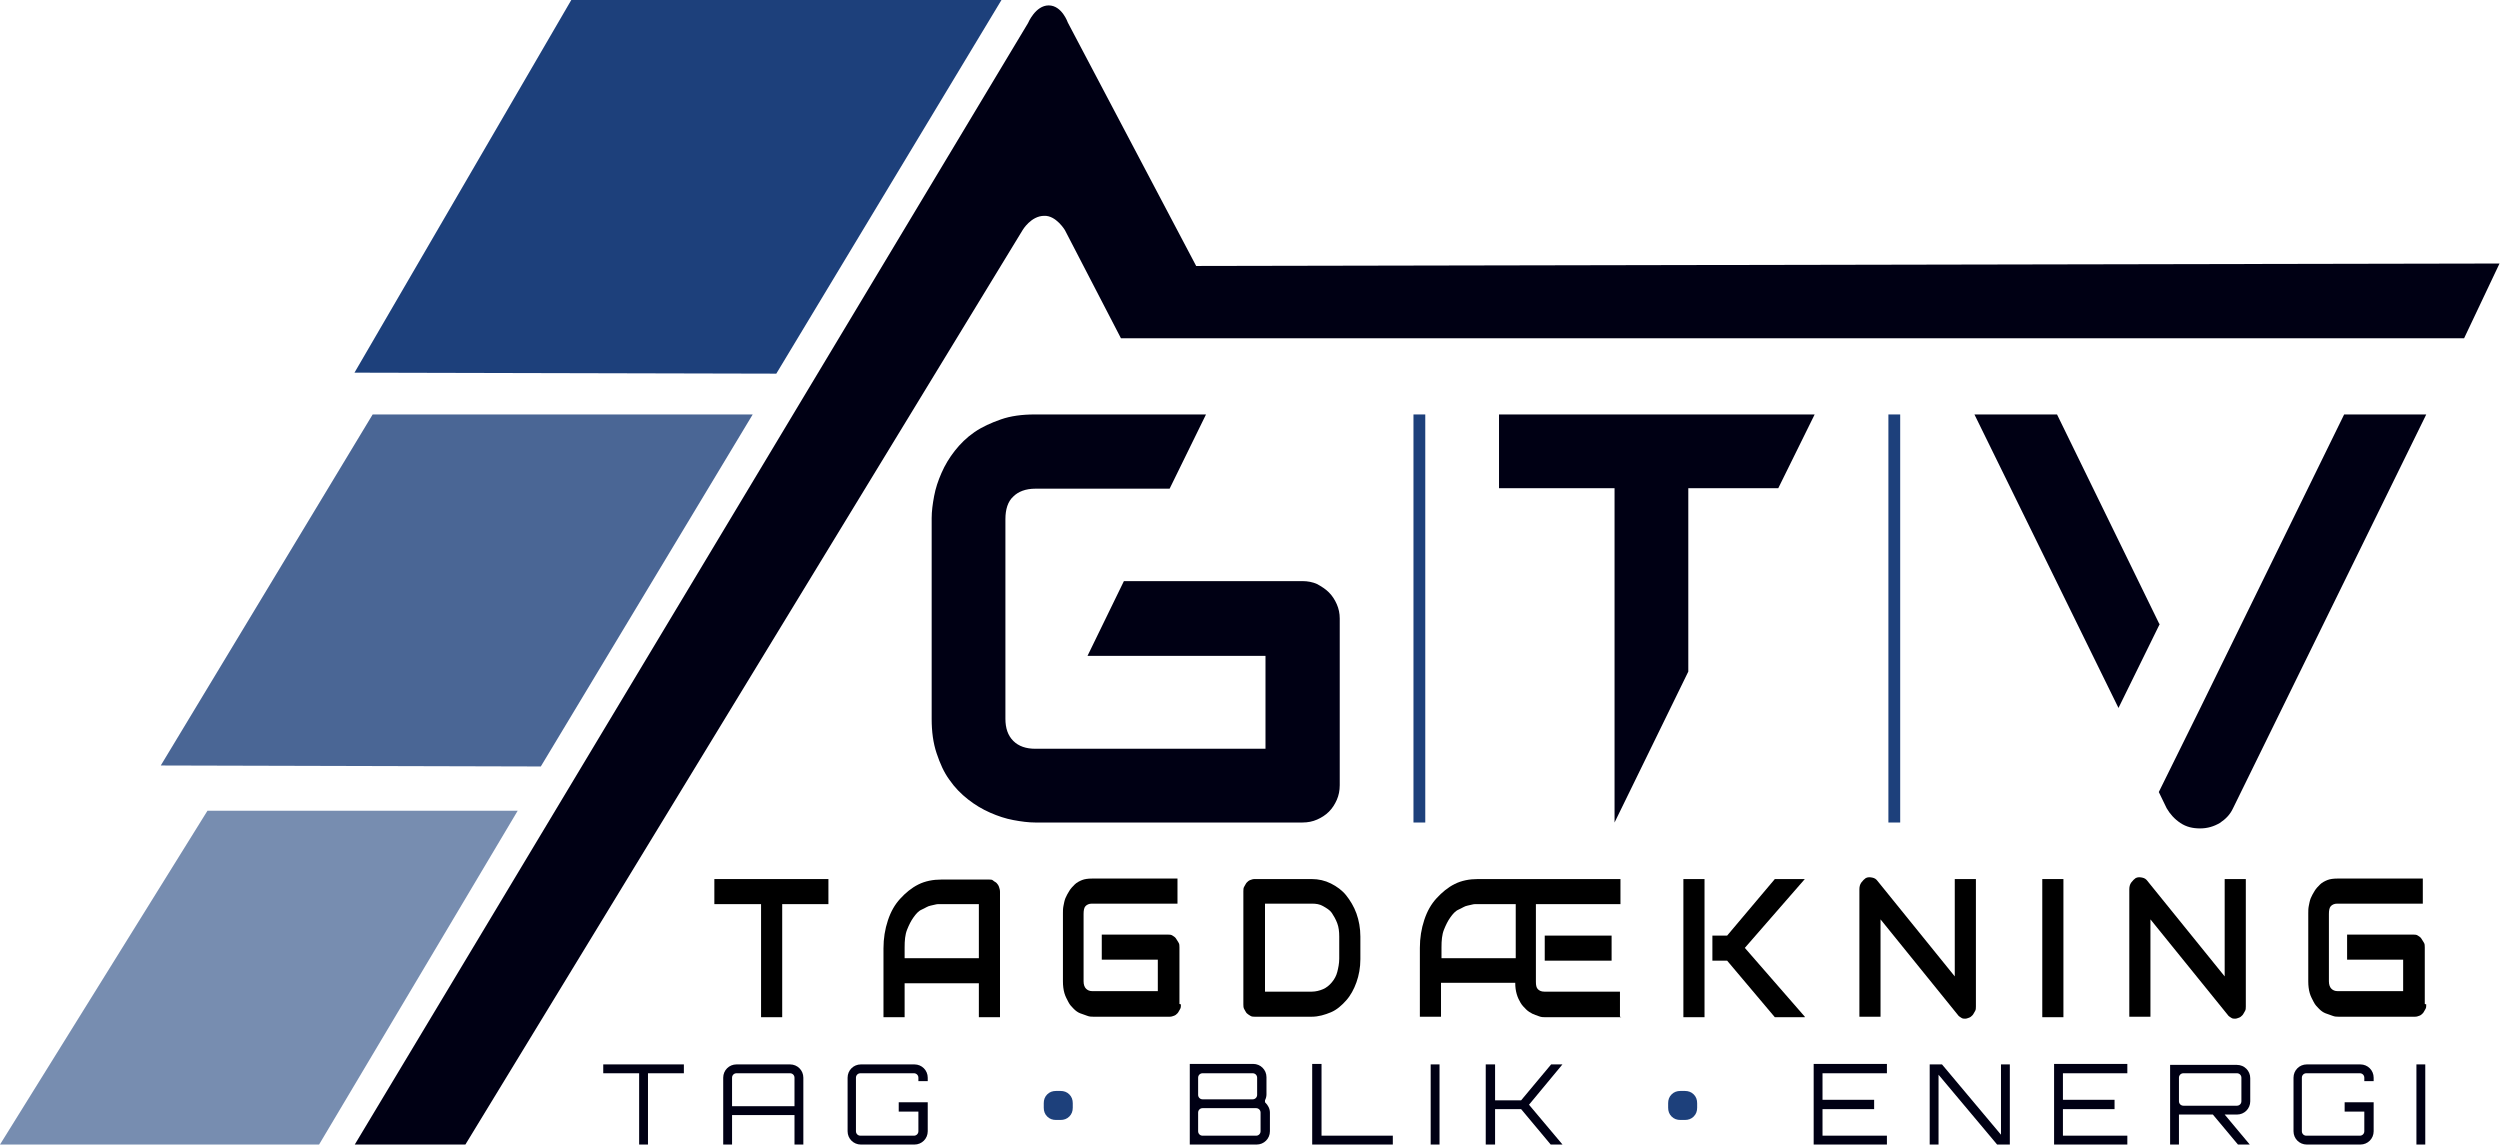 <?xml version="1.0" encoding="UTF-8"?>
<svg id="Layer_1" xmlns="http://www.w3.org/2000/svg" version="1.1" viewBox="0 0 508.5 232.8">
  <!-- Generator: Adobe Illustrator 29.4.0, SVG Export Plug-In . SVG Version: 2.1.0 Build 152)  -->
  <defs>
    <style>
      .st0 {
        fill: #778db0;
      }

      .st1 {
        fill: #4a6695;
      }

      .st2 {
        fill: #000014;
      }

      .st3 {
        fill: #1d407b;
      }
    </style>
  </defs>
  <polygon class="st2" points="369.1 84.3 304.9 84.3 304.9 99.3 328.4 99.3 328.4 167.3 343.4 136.6 343.4 99.3 361.7 99.3 369.1 84.3"/>
  <g>
    <path class="st2" d="M245.2,84.3h-34.7c-2.6,0-4.9.3-6.9,1s-3.8,1.5-5.4,2.6c-1.6,1.1-2.9,2.4-4,3.8-1.1,1.4-2,2.9-2.7,4.5-.7,1.6-1.2,3.1-1.5,4.7-.3,1.6-.5,3.1-.5,4.5v40.8c0,2.6.3,4.9,1,7,.7,2.1,1.5,3.9,2.6,5.4,1.1,1.6,2.4,2.9,3.8,4,1.4,1.1,2.9,2,4.5,2.7,1.6.7,3.1,1.2,4.7,1.5,1.6.3,3.1.5,4.5.5h54.3c1.1,0,2.1-.2,3-.6.9-.4,1.7-.9,2.4-1.6.7-.7,1.2-1.5,1.6-2.4.4-.9.6-1.9.6-3v-33.9c0-1-.2-2-.6-2.9-.4-.9-.9-1.7-1.6-2.4-.7-.7-1.5-1.2-2.4-1.7-.9-.4-1.9-.6-3-.6h-36.3l-7.4,15.2h36.2v18.9h-46.8c-1.9,0-3.4-.5-4.5-1.6-1.1-1.1-1.6-2.6-1.6-4.5v-40.6c0-2,.5-3.6,1.6-4.6,1-1,2.5-1.6,4.5-1.6h27.3l7.4-15.1Z"/>
    <path class="st2" d="M439.2,126.9l-20.8-42.6h-16.8l29.3,59.7,8.4-17.1ZM493.6,84.3h-16.8l-29.3,59.8h0c0,0-8.4,17-8.4,17l1.6,3.3c.7,1.2,1.6,2.2,2.8,3,1.2.8,2.5,1.1,4,1.1s2.8-.4,4-1.1c1.2-.8,2.1-1.7,2.7-3l39.3-80.1Z"/>
    <g>
      <path class="st2" d="M139.1,216.5v1.8h-7.3v14.5h-1.8v-14.5h-7.3v-1.8h16.4Z"/>
      <path class="st2" d="M160.7,216.5c1.5,0,2.7,1.2,2.7,2.7v13.6h-1.8v-6h-12.7v6h-1.8v-13.6c0-1.5,1.2-2.7,2.7-2.7h10.9ZM161.6,225v-5.8c0-.5-.4-.9-.9-.9h-10.9c-.5,0-.9.4-.9.9v5.8h12.7Z"/>
      <path class="st2" d="M188.6,219.9h-1.8v-.7c0-.5-.4-.9-.9-.9h-10.9c-.5,0-.9.4-.9.9v10.9c0,.5.4.9.9.9h10.9c.5,0,.9-.4.9-.9v-4h-4v-1.9h5.9v5.9c0,1.5-1.2,2.7-2.7,2.7h-10.9c-1.5,0-2.7-1.2-2.7-2.7v-10.9c0-1.5,1.2-2.7,2.7-2.7h10.9c1.5,0,2.7,1.2,2.7,2.7v.7Z"/>
    </g>
    <path class="st3" d="M215.7,221.9c.7,0,1.3.2,1.8.7.5.5.7,1.1.7,1.8v.9c0,.7-.2,1.3-.7,1.8s-1.1.7-1.8.7h-.9c-.7,0-1.3-.2-1.8-.7-.5-.5-.7-1.1-.7-1.8v-.9c0-.7.2-1.3.7-1.8.5-.5,1.1-.7,1.8-.7h.9Z"/>
    <g>
      <path class="st2" d="M257.4,224.3c.5.5.9,1.2.9,2v3.8c0,1.5-1.2,2.7-2.7,2.7h-13.6v-16.4h12.9c1.5,0,2.7,1.2,2.7,2.7v3.5c0,.4-.1.8-.3,1.2v.4ZM244.6,218.3c-.5,0-.9.4-.9.9v3.5c0,.5.4.9.9.9h10.2c.5,0,.9-.4.9-.9v-3.5c0-.5-.4-.9-.9-.9h-10.2ZM256.4,226.3c0-.5-.4-.9-.9-.9h-10.9c-.5,0-.9.4-.9.9v3.8c0,.5.4.9.9.9h10.9c.5,0,.9-.4.9-.9v-3.8Z"/>
      <path class="st2" d="M267,216.4h1.8v14.6h14.5v1.8h-16.4v-16.4Z"/>
      <path class="st2" d="M291,216.5h1.8v16.4h-1.8v-16.4Z"/>
      <path class="st2" d="M317.8,216.5l-6.8,8.2,6.9,8.2h-2.4l-6.1-7.3h-5.3v7.3h-1.9v-16.4h1.9v7.3h5.3c2-2.4,4.1-4.9,6.1-7.3h2.4Z"/>
    </g>
    <path class="st3" d="M342.7,221.9c.7,0,1.3.2,1.8.7.5.5.7,1.1.7,1.8v.9c0,.7-.2,1.3-.7,1.8s-1.1.7-1.8.7h-.9c-.7,0-1.3-.2-1.8-.7-.5-.5-.7-1.1-.7-1.8v-.9c0-.7.2-1.3.7-1.8.5-.5,1.1-.7,1.8-.7h.9Z"/>
    <g>
      <path class="st2" d="M383.8,218.3h-13.1v5.4h10.5v1.9h-10.5v5.4h13.1v1.8h-14.9v-16.4h14.9v1.8Z"/>
      <path class="st2" d="M407,216.5h1.8v16.4h-2.5l-12-14.3v14.3h-1.8v-16.4h2.5l12,14.3v-14.3Z"/>
      <path class="st2" d="M432.7,218.3h-13.1v5.4h10.5v1.9h-10.5v5.4h13.1v1.8h-14.9v-16.4h14.9v1.8Z"/>
      <path class="st2" d="M457.7,224c0,1.5-1.2,2.7-2.7,2.7h-2.5l5.1,6.1h-2.4l-5.1-6.1h-6c-.2,0-.5,0-.9,0v6.2h-1.8v-16.3h13.6c1.5,0,2.7,1.2,2.7,2.7v4.8ZM455,224.9c.5,0,.9-.4.9-.9v-4.8c0-.5-.4-.9-.9-.9h-10.9c-.5,0-.9.4-.9.9v4.8c0,.5.4.9.9.9h10.9Z"/>
      <path class="st2" d="M482.7,219.9h-1.8v-.7c0-.5-.4-.9-.9-.9h-10.9c-.5,0-.9.4-.9.9v10.9c0,.5.4.9.9.9h10.9c.5,0,.9-.4.9-.9v-4h-4v-1.9h5.9v5.9c0,1.5-1.2,2.7-2.7,2.7h-10.9c-1.5,0-2.7-1.2-2.7-2.7v-10.9c0-1.5,1.2-2.7,2.7-2.7h10.9c1.5,0,2.7,1.2,2.7,2.7v.7Z"/>
      <path class="st2" d="M491.5,216.5h1.8v16.4h-1.8v-16.4Z"/>
    </g>
  </g>
  <polygon class="st0" points="42.2 164.9 0 232.8 64.9 232.8 105.3 164.9 42.2 164.9"/>
  <polygon class="st1" points="32.7 155.7 75.8 84.3 153.1 84.3 110 155.9 32.7 155.7"/>
  <polygon class="st3" points="116.2 0 72.1 75.8 157.9 76 203.7 0 116.2 0"/>
  <path class="st2" d="M501.2,68.8c-.8,0-273.2,0-273.2,0l-11.4-22s-1.8-3-4.2-2.9c-2.7,0-4.4,2.9-4.4,2.9l-113.4,186.1h-22.5L209.1,4.7s1.5-3.6,4.2-3.6,3.9,3.5,3.9,3.5l26.1,49.5,265.1-.5"/>
  <rect class="st3" x="287.5" y="84.3" width="2.4" height="83"/>
  <rect class="st3" x="384.1" y="84.3" width="2.4" height="83"/>
  <g>
    <path d="M168.6,183.9h-9.5v23h-4.3v-23h-9.5v-5.1h23.2v5.1Z"/>
    <path d="M203.4,206.9h-4.3v-6.9h-15.1v6.9h-4.3v-14c0-2,.3-3.9.9-5.7s1.4-3.2,2.5-4.4,2.3-2.2,3.7-2.9,3-1,4.7-1h9.7c.3,0,.6,0,.8.2s.5.3.7.5.4.5.5.8.2.6.2,1v25.5ZM184,194.9h15.1v-11h-7.5c-.1,0-.4,0-.8,0s-.9.2-1.5.3-1.1.5-1.8.8-1.2.9-1.7,1.6-.9,1.5-1.3,2.5-.5,2.2-.5,3.6v2.1Z"/>
    <path d="M240.2,204.3c0,.4,0,.7-.2,1s-.3.6-.5.8-.4.4-.7.5-.5.2-.9.2h-15.5c-.4,0-.8,0-1.3-.2s-.9-.3-1.4-.5-.9-.5-1.3-.9-.8-.8-1.1-1.4-.6-1.1-.8-1.8-.3-1.5-.3-2.4v-13.8c0-.5,0-1,.1-1.5s.2-1.1.4-1.6.5-1,.8-1.5.7-.9,1.1-1.3,1-.7,1.5-.9,1.2-.3,2-.3h17.4v5.1h-17.4c-.6,0-1,.2-1.3.5s-.4.9-.4,1.6v13.7c0,.7.2,1.2.5,1.5s.7.5,1.3.5h13.3v-6.4h-11.4v-5.1h13.5c.3,0,.6,0,.9.2s.5.3.7.6.3.5.5.8.2.6.2,1v11.5Z"/>
    <path d="M276.7,195.1c0,1.7-.3,3.3-.8,4.7s-1.2,2.7-2.1,3.7-1.9,1.9-3.1,2.4-2.5.9-3.9.9h-11.6c-.3,0-.6,0-.9-.2s-.5-.3-.7-.5-.3-.5-.5-.8-.2-.7-.2-1v-23c0-.4,0-.7.2-1s.3-.6.5-.8.4-.4.7-.5.5-.2.9-.2h11.6c1.4,0,2.7.3,3.9.9s2.3,1.4,3.1,2.4,1.6,2.3,2.1,3.7.8,3,.8,4.7v4.6ZM272.4,190.5c0-1-.1-1.9-.4-2.7s-.7-1.5-1.1-2.1-1.1-1-1.8-1.4-1.4-.5-2.3-.5h-9.5v17.9h9.5c.8,0,1.6-.2,2.3-.5s1.3-.8,1.8-1.4.9-1.3,1.1-2.1.4-1.7.4-2.7v-4.6Z"/>
    <path d="M329.8,206.9h-15.5c-.4,0-.8,0-1.3-.2s-.9-.3-1.3-.5-.9-.5-1.3-.9-.8-.8-1.1-1.3-.6-1.1-.8-1.8-.3-1.4-.3-2.3h-15.1v6.9h-4.3v-14c0-2,.3-3.9.9-5.7s1.4-3.2,2.5-4.4,2.3-2.2,3.7-2.9,3-1,4.7-1h29v5.1h-17.2v15.8c0,.7.1,1.2.4,1.5s.7.5,1.3.5h15.4v5.1ZM293.2,194.9h15.1v-11h-7.5c-.1,0-.4,0-.8,0s-.9.2-1.5.3-1.1.5-1.8.8-1.2.9-1.7,1.6-.9,1.5-1.3,2.5-.5,2.2-.5,3.6v2.1ZM327.8,195.4h-13.6v-5.1h13.6v5.1Z"/>
    <path d="M346.7,206.9h-4.3v-28.1h4.3v28.1ZM367.1,206.9h-6.1l-9.7-11.5h-3v-5.1h3l9.7-11.5h6.1l-12.2,14,12.2,14Z"/>
    <path d="M401.9,204.7c0,.4,0,.7-.2,1s-.3.6-.5.8-.4.4-.7.5-.5.2-.8.2-.5,0-.8-.2-.5-.3-.7-.6l-15.7-19.4v19.8h-4.3v-25.9c0-.5.1-1,.4-1.4s.6-.7.9-.9c.4-.2.8-.2,1.3-.1s.8.3,1.1.7l15.7,19.4v-19.8h4.3v25.9Z"/>
    <path d="M419.7,206.9h-4.3v-28.1h4.3v28.1Z"/>
    <path d="M456.8,204.7c0,.4,0,.7-.2,1s-.3.6-.5.8-.4.4-.7.5-.5.2-.8.2-.5,0-.8-.2-.5-.3-.7-.6l-15.7-19.4v19.8h-4.3v-25.9c0-.5.1-1,.4-1.4s.6-.7.9-.9c.4-.2.8-.2,1.3-.1s.8.3,1.1.7l15.7,19.4v-19.8h4.3v25.9Z"/>
    <path d="M493.5,204.3c0,.4,0,.7-.2,1s-.3.6-.5.8-.4.4-.7.5-.5.2-.9.2h-15.5c-.4,0-.8,0-1.3-.2s-.9-.3-1.4-.5-.9-.5-1.3-.9-.8-.8-1.1-1.4-.6-1.1-.8-1.8-.3-1.5-.3-2.4v-13.8c0-.5,0-1,.1-1.5s.2-1.1.4-1.6.5-1,.8-1.5.7-.9,1.1-1.3,1-.7,1.5-.9,1.2-.3,2-.3h17.4v5.1h-17.4c-.6,0-1,.2-1.3.5s-.4.9-.4,1.6v13.7c0,.7.2,1.2.5,1.5s.7.5,1.3.5h13.3v-6.4h-11.4v-5.1h13.5c.3,0,.6,0,.9.2s.5.3.7.6.3.5.5.8.2.6.2,1v11.5Z"/>
  </g>
</svg>
